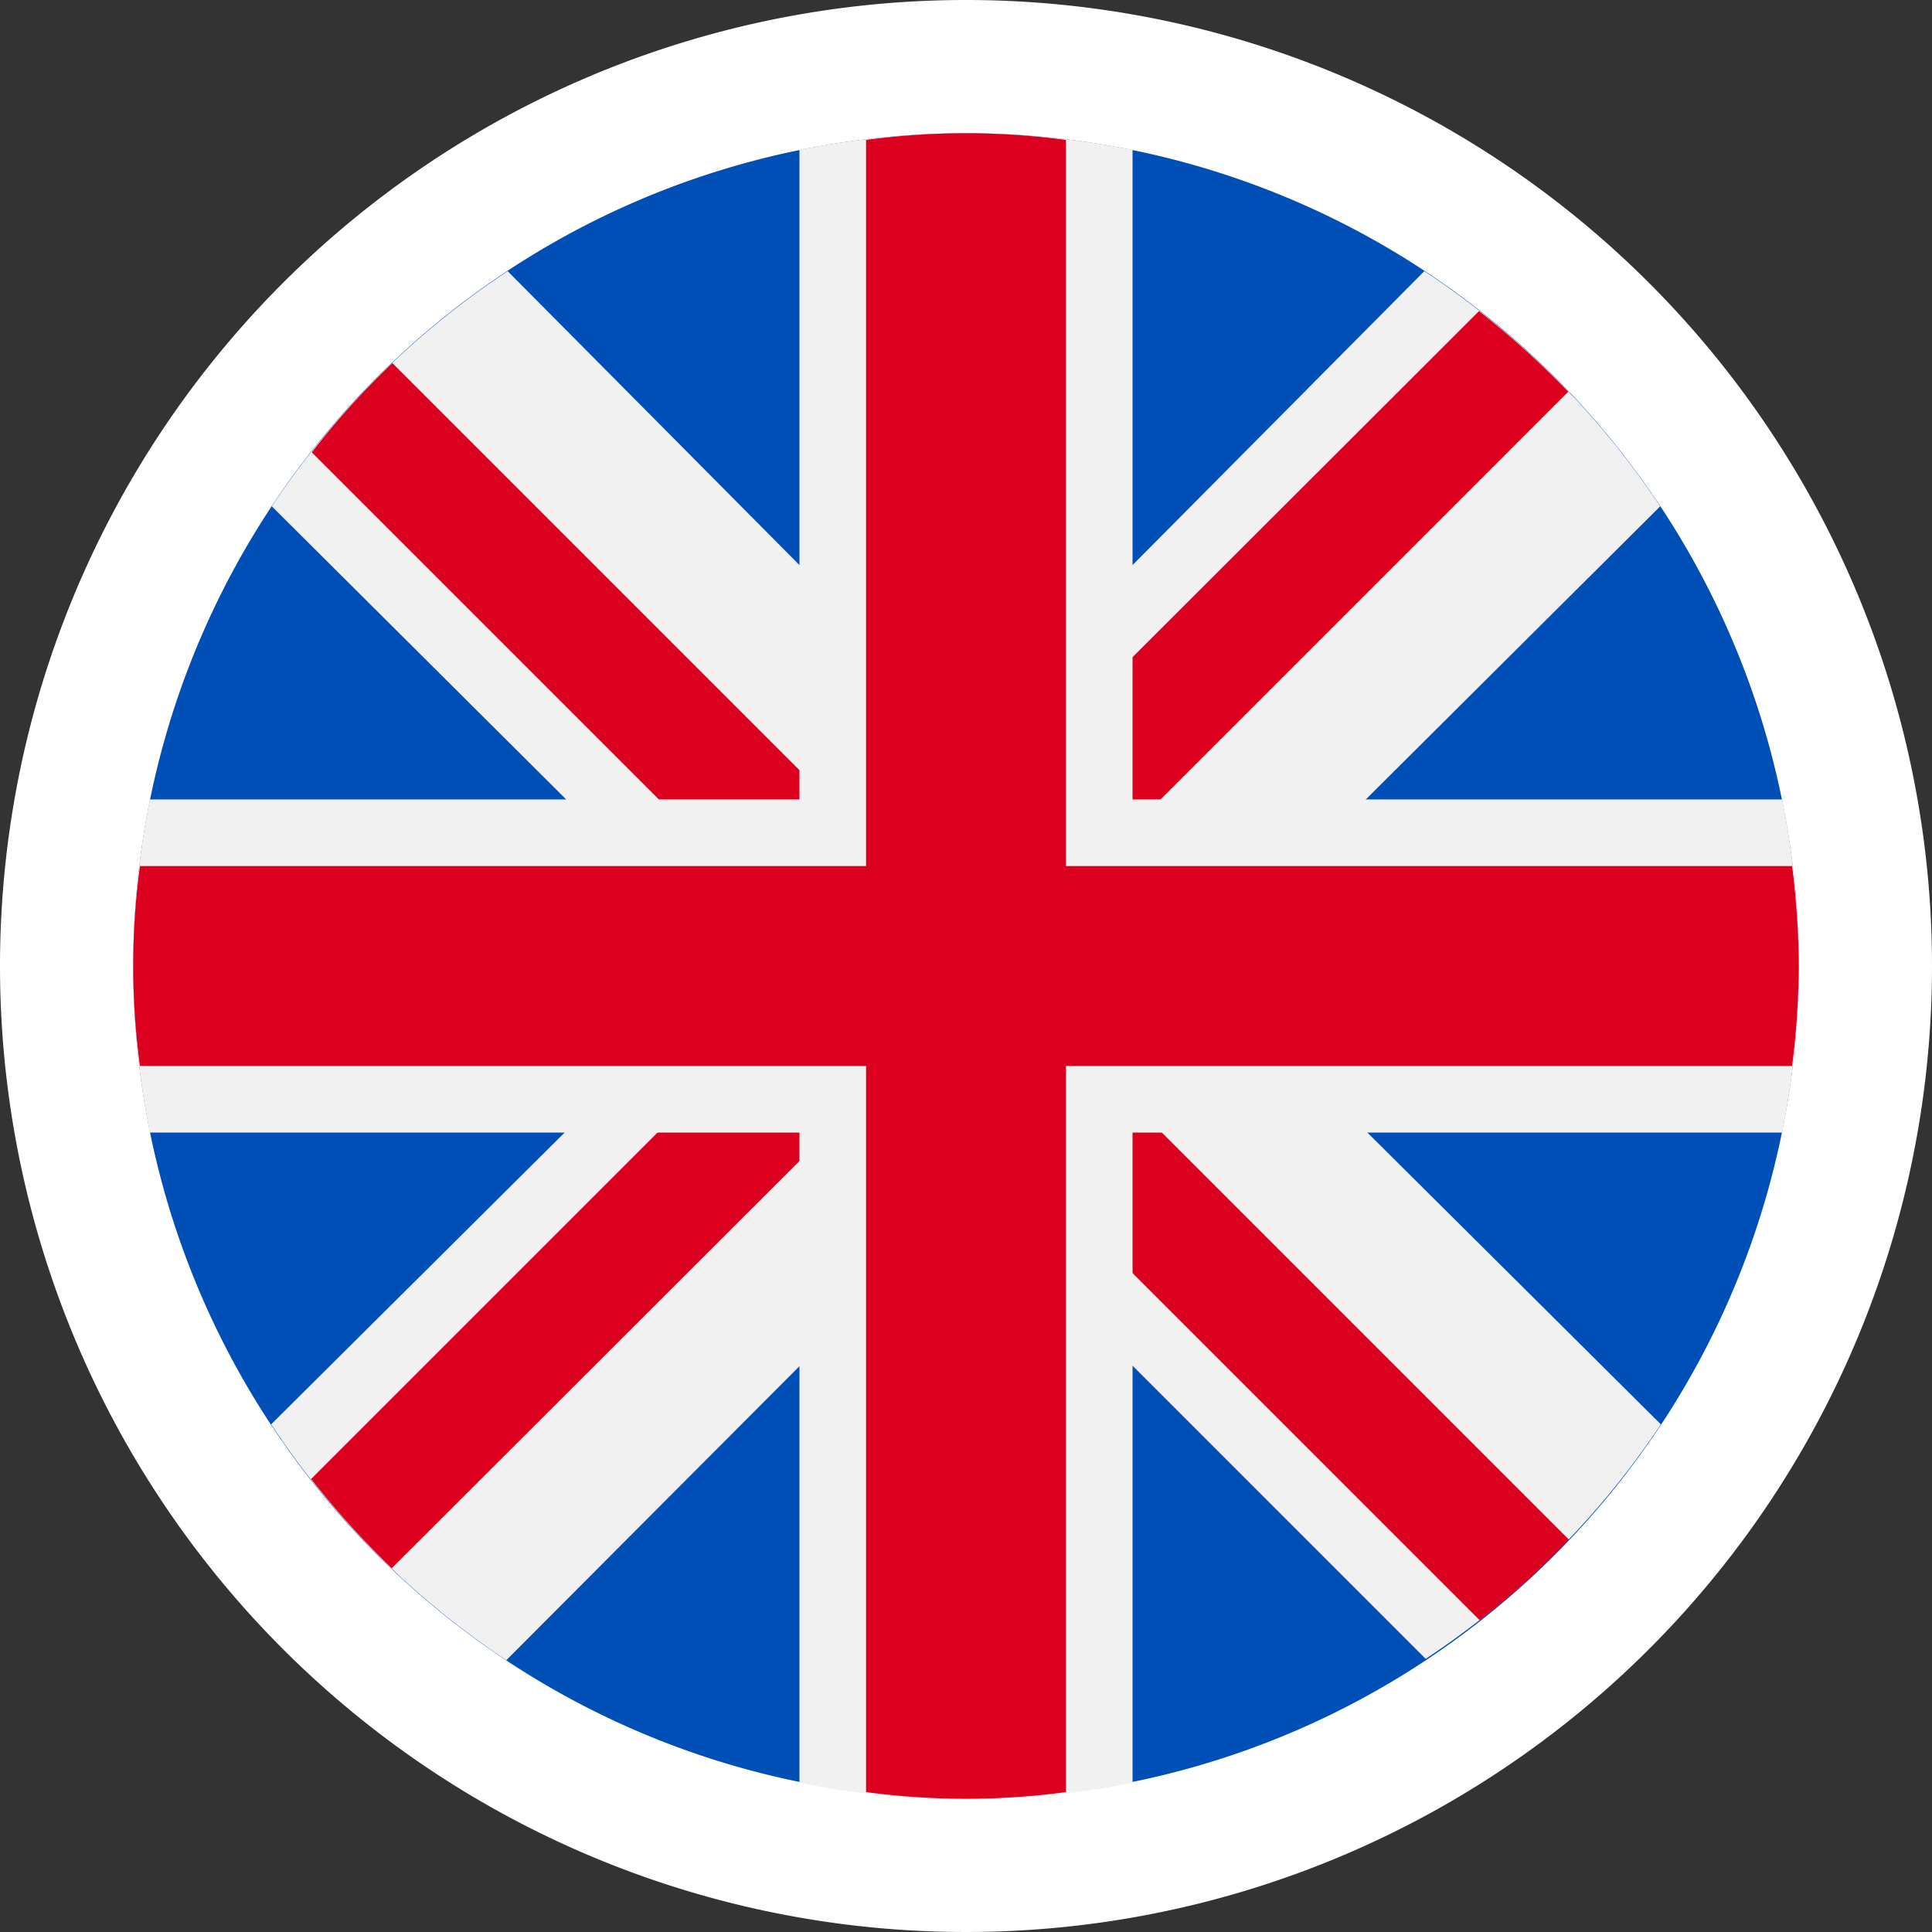 <svg id="b3da2000-a371-482a-96da-e0665d933ad6" data-name="Calque 1" xmlns="http://www.w3.org/2000/svg" viewBox="0 0 29 29"><rect x="0" y="0" width="29" height="29" fill="#333333" stroke="none"/><path id="e34cb853-fcf5-4822-beb6-f27d34dd0b7a" data-name="Path" d="M14.5,0A14.5,14.5,0,1,0,29,14.5,14.5,14.5,0,0,0,14.5,0Z" style="fill:#fff"/><path id="a774049c-63e7-40fb-af45-9ffa14de437b" data-name="Path" d="M14.5,2A12.5,12.5,0,1,1,2,14.5,12.5,12.5,0,0,1,14.5,2Z" style="fill:#004fb7"/><path d="M24.93,21.38,18,14.49,24.92,7.6a12.53,12.53,0,0,0-3.54-3.53L14.5,11,7.62,4.07A12.53,12.53,0,0,0,4.08,7.6L11,14.49,4.07,21.38A12.53,12.53,0,0,0,7.6,24.92L14.5,18l6.9,6.9A12.53,12.53,0,0,0,24.93,21.38Z" style="fill:#f1f1f1"/><path d="M23.55,23.11l-8.62-8.62,8.61-8.61A12.84,12.84,0,0,0,22.2,4.67l-8.55,8.54L5.89,5.45A11.81,11.81,0,0,0,4.68,6.79l7.7,7.7L4.67,22.2a12.84,12.84,0,0,0,1.21,1.34l7.78-7.77,8.55,8.55A11.81,11.81,0,0,0,23.55,23.11Z" style="fill:#db001e"/><path d="M26.75,12H17V2.25a12.63,12.63,0,0,0-5,0V12H2.25a12.62,12.62,0,0,0,0,5H12v9.76a12.63,12.63,0,0,0,5,0V17h9.75a12.62,12.62,0,0,0,0-5Z" style="fill:#f1f1f1"/><path d="M27,14.5a12.32,12.32,0,0,0-.1-1.5H16V2.1a11.3,11.3,0,0,0-3,0V13H2.1a11.3,11.3,0,0,0,0,3H13V26.9a11.3,11.3,0,0,0,3,0V16H26.9A12.32,12.32,0,0,0,27,14.5Z" style="fill:#db001e"/></svg>